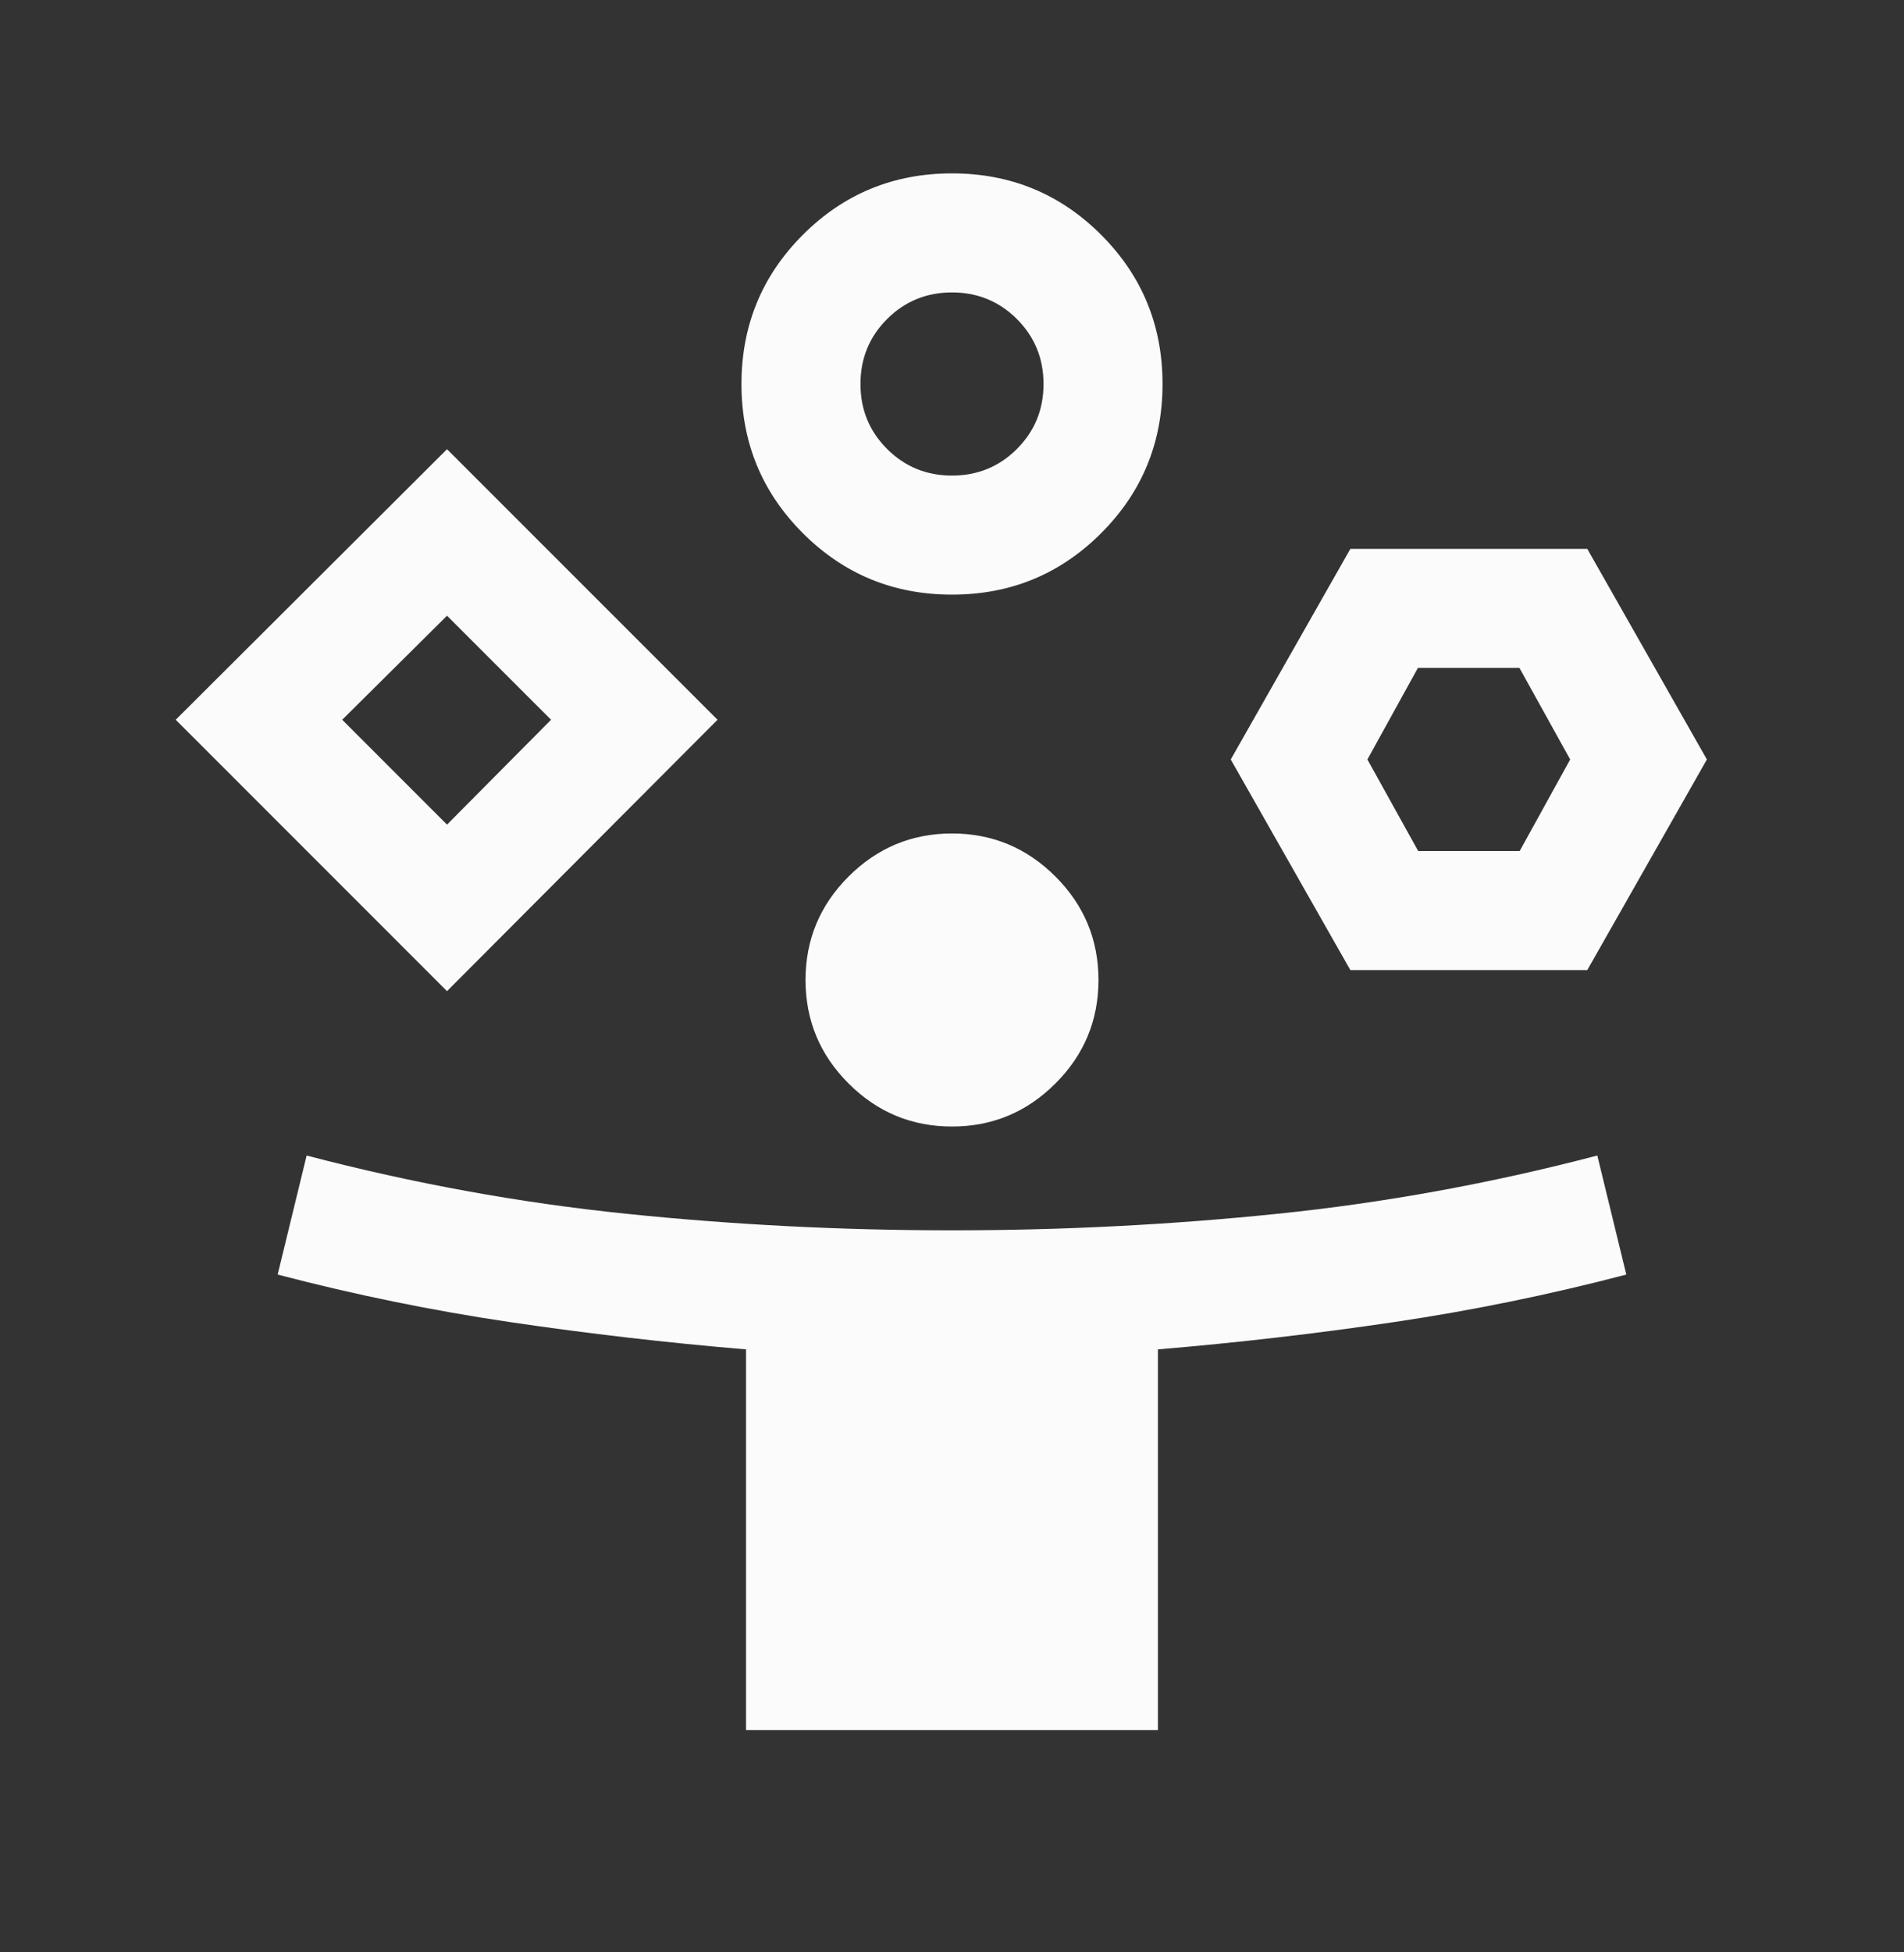 <svg width="40" height="41" viewBox="0 0 40 41" fill="none" xmlns="http://www.w3.org/2000/svg">
<rect x="0" y="0" width="40" height="41" fill="#333333" stroke="none"/>
<mask id="mask0_342_3305" style="mask-type:alpha" maskUnits="userSpaceOnUse" x="0" y="0" width="40" height="41">
<rect y="0.5" width="40" height="40" fill="#D9D9D9"/>
</mask>
<g mask="url(#mask0_342_3305)">
<path d="M9.391 20.814L3.692 15.115L9.391 9.433L15.074 15.115L9.391 20.814ZM15.673 36.333V28.337C14.011 28.198 12.36 28.007 10.72 27.765C9.079 27.522 7.451 27.189 5.833 26.766L6.442 24.266C8.679 24.852 10.92 25.26 13.165 25.49C15.409 25.721 17.687 25.837 19.998 25.837C22.309 25.837 24.587 25.721 26.833 25.49C29.079 25.26 31.32 24.852 33.557 24.266L34.166 26.766C32.549 27.189 30.92 27.522 29.28 27.765C27.64 28.007 25.989 28.198 24.326 28.337V36.333H15.673ZM9.391 17.317L11.577 15.115L9.391 12.93L7.189 15.115L9.391 17.317ZM20 12.487C18.771 12.487 17.727 12.057 16.867 11.197C16.007 10.337 15.577 9.293 15.577 8.064C15.577 6.836 16.007 5.791 16.867 4.931C17.727 4.071 18.771 3.641 20 3.641C21.229 3.641 22.273 4.071 23.133 4.931C23.993 5.791 24.423 6.836 24.423 8.064C24.423 9.293 23.993 10.337 23.133 11.197C22.273 12.057 21.229 12.487 20 12.487ZM20 23.657C19.154 23.657 18.43 23.356 17.827 22.753C17.224 22.151 16.923 21.426 16.923 20.58C16.923 19.734 17.224 19.01 17.827 18.407C18.43 17.805 19.154 17.503 20 17.503C20.846 17.503 21.57 17.805 22.173 18.407C22.776 19.01 23.077 19.734 23.077 20.58C23.077 21.426 22.776 22.151 22.173 22.753C21.57 23.356 20.846 23.657 20 23.657ZM20 9.987C20.536 9.987 20.991 9.801 21.364 9.428C21.736 9.055 21.923 8.601 21.923 8.064C21.923 7.528 21.736 7.073 21.364 6.7C20.991 6.328 20.536 6.141 20 6.141C19.463 6.141 19.009 6.328 18.636 6.7C18.263 7.073 18.077 7.528 18.077 8.064C18.077 8.601 18.263 9.055 18.636 9.428C19.009 9.801 19.463 9.987 20 9.987ZM28.369 20.372L25.856 15.949L28.369 11.526H33.346L35.859 15.949L33.346 20.372H28.369ZM29.794 17.872H31.926L32.987 15.949L31.921 14.026H29.788L28.727 15.949L29.794 17.872Z" fill="#FBFBFB"/>
</g>
</svg>
